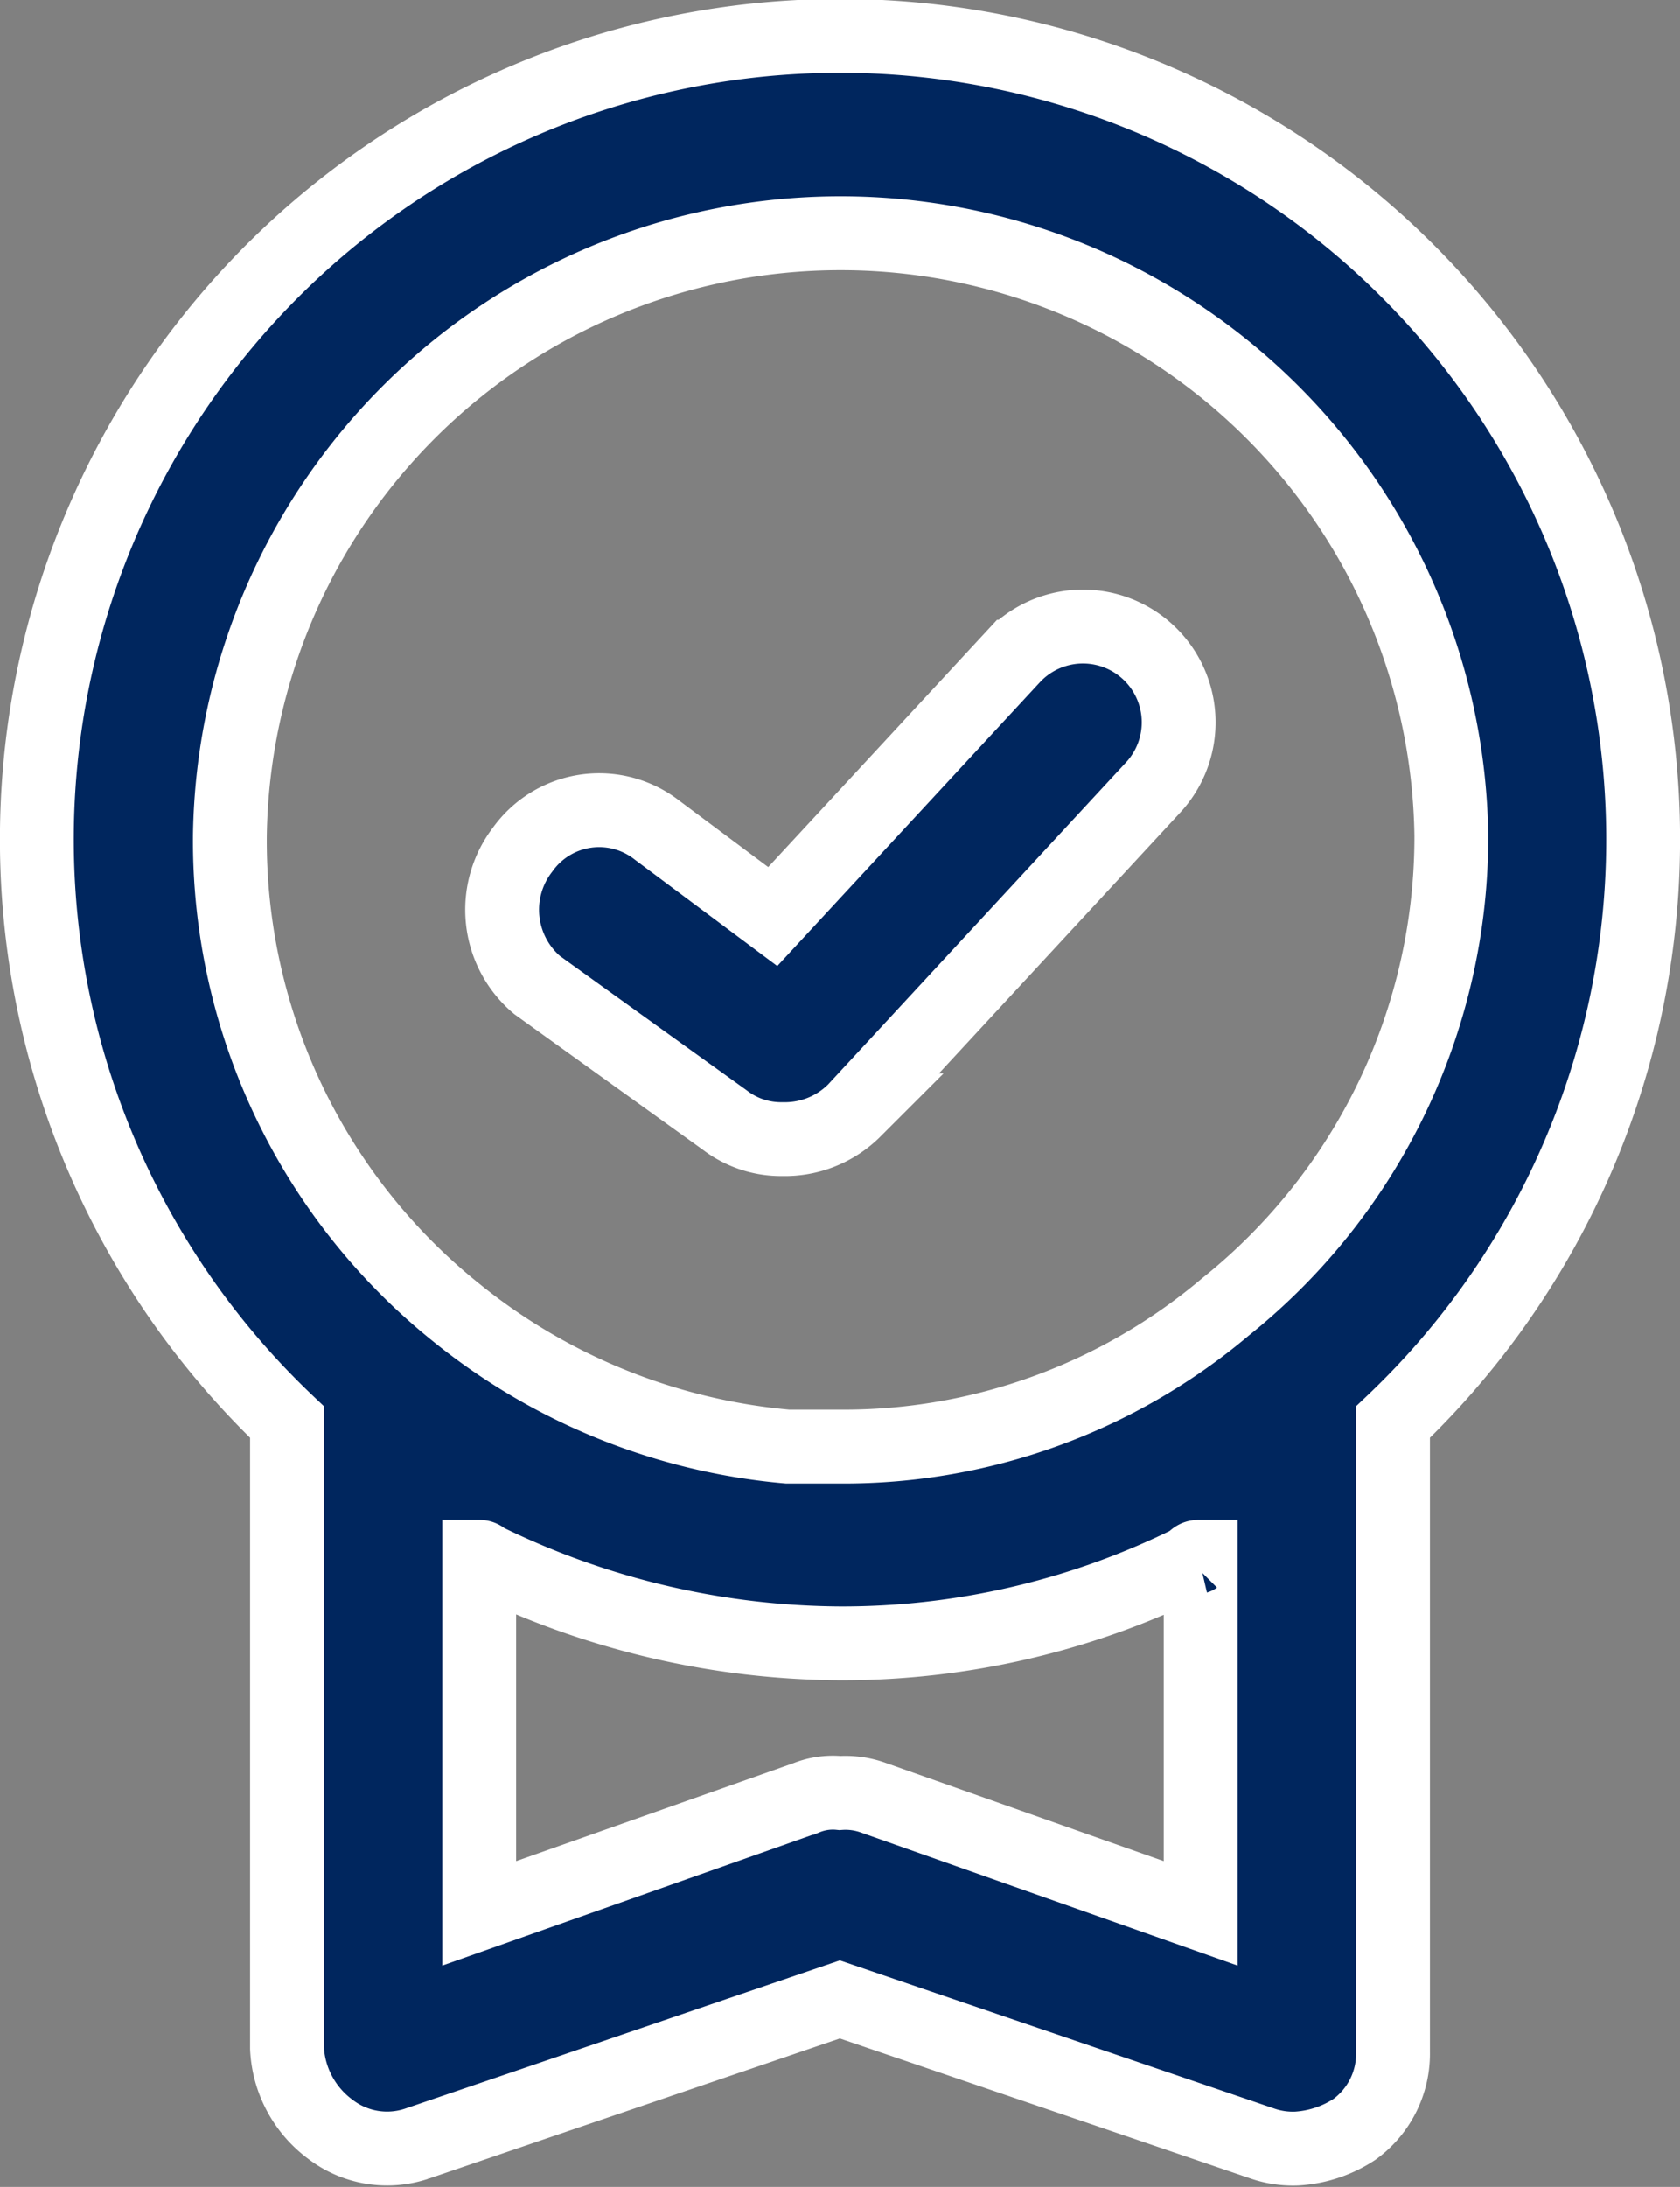 <svg xmlns="http://www.w3.org/2000/svg" width="13.651" height="17.762" viewBox="0 0 13.651 17.762">
  <rect x="0" y="0" width="13.651" height="17.762" fill="#808080" stroke="none"/>
  <g id="noun_Certificate_3677038" transform="translate(-3.782 -4.8)">
    <path id="Path_67" data-name="Path 67" d="M14.247,11.7a.764.764,0,0,1,1.094-.156l.938.7,1.954-2.11A.774.774,0,1,1,19.366,11.2l-2.423,2.618a.8.8,0,0,1-.586.234.751.751,0,0,1-.469-.156L14.364,12.8A.8.8,0,0,1,14.247,11.7Zm-1.915,9.73v-5.08a6.526,6.526,0,1,1,8.987,0v5.119a.759.759,0,0,1-.313.625.957.957,0,0,1-.469.156.763.763,0,0,1-.274-.039l-3.439-1.172-3.439,1.172a.758.758,0,0,1-.7-.117A.87.87,0,0,1,12.332,21.434Zm7.424-3.986c-.039,0-.039,0-.078.039a6.381,6.381,0,0,1-2.853.664,6.635,6.635,0,0,1-2.853-.664c-.039,0-.039-.039-.078-.039V20.34l2.657-.938a.579.579,0,0,1,.274-.039.665.665,0,0,1,.274.039l2.657.938ZM13.7,15.455a4.971,4.971,0,0,0,2.7,1.094h.43a4.806,4.806,0,0,0,3.126-1.133,4.891,4.891,0,0,0,1.837-3.829,4.963,4.963,0,0,0-9.925,0A4.911,4.911,0,0,0,13.7,15.455Z" transform="translate(-6.218 0)" fill="#00265e" stroke="#fff" stroke-width="0.6"/>
  </g>
</svg>
